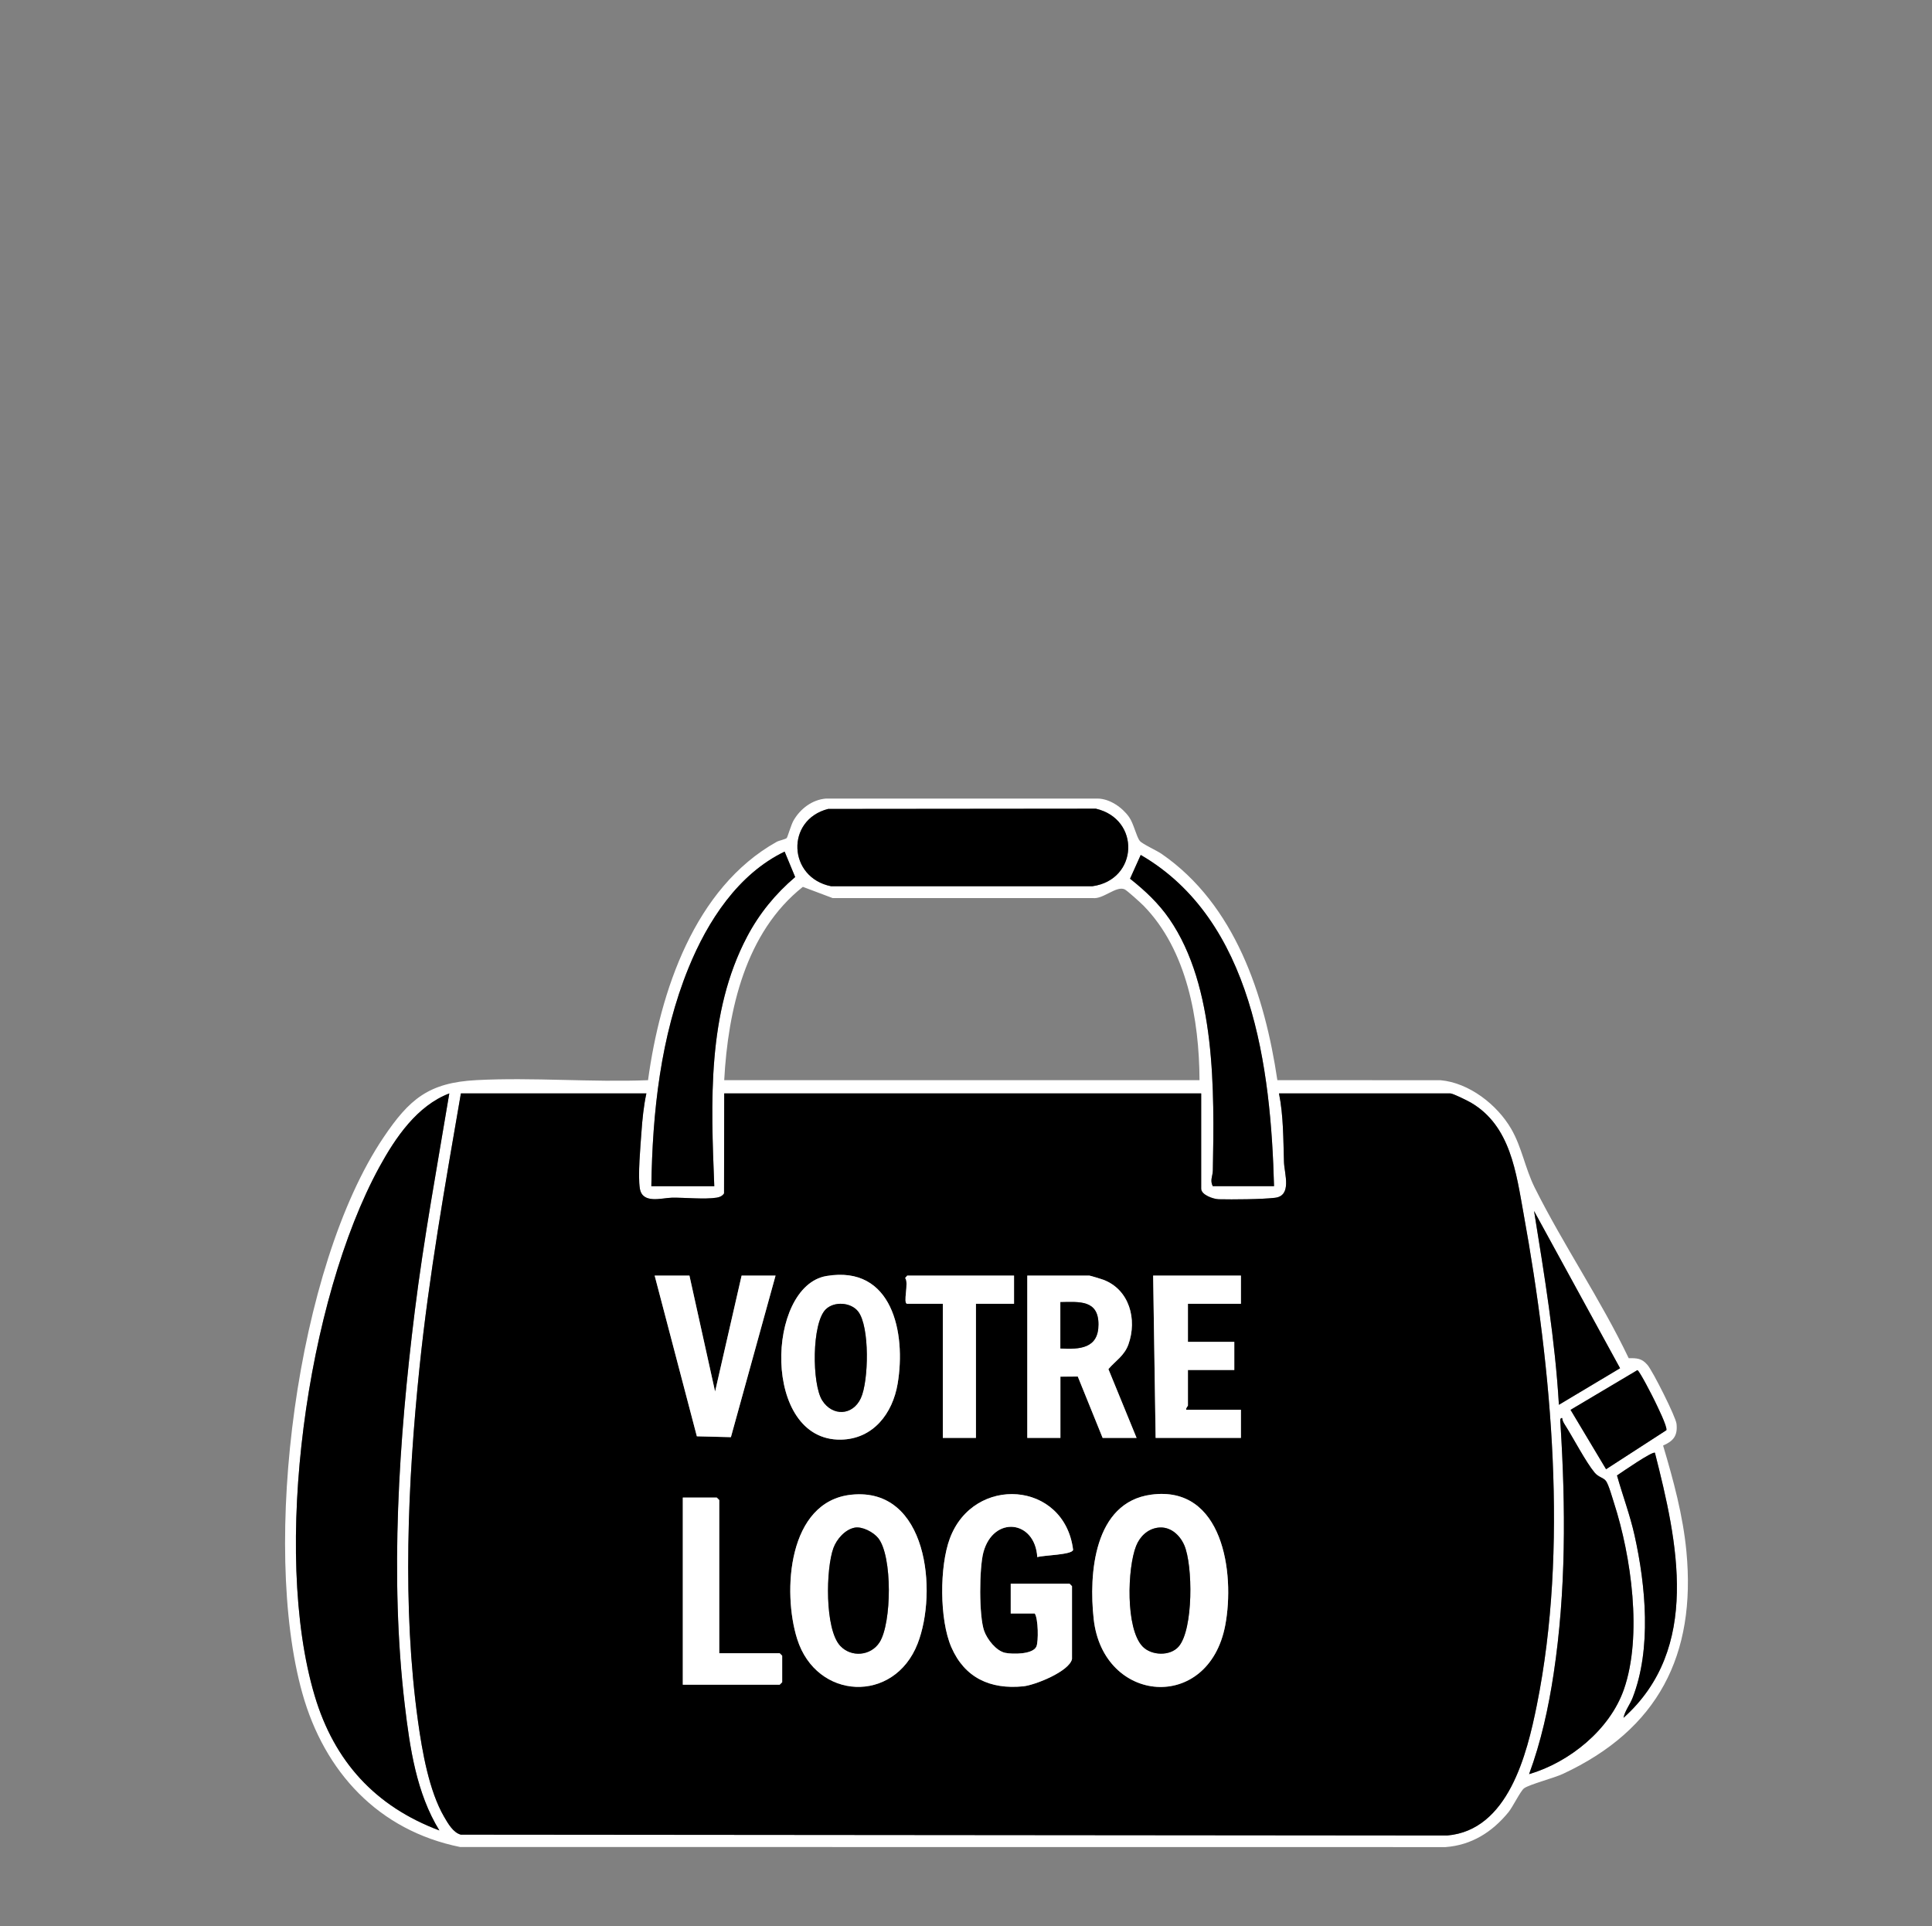 <?xml version="1.0" encoding="UTF-8"?>
<svg id="Calque_1" data-name="Calque 1" xmlns="http://www.w3.org/2000/svg" viewBox="0 0 2333.19 2325.84">
  <rect x="0" y="0" width="2333.19" height="2325.84" fill="#808080" stroke="none"/>
  <defs>
    <style>
      .cls-1 {
        fill: #fff;
      }
    </style>
  </defs>
  <path class="cls-1" d="M2036.59,1873.36c-4.14-43.5-15.74-86.15-28.15-127.79,12.46-5.46,17.76-11.87,16.22-26.25-.91-8.53-28.75-63.72-35-71.02-6.91-8.07-12.49-8.33-22.76-8.25-33.68-70.54-78.43-135.88-113.35-205.64-11.81-23.6-15.57-48.96-28.62-71.38-17.03-29.27-50.87-55.57-85.37-58.63l-196.95-.05c-15.2-102.52-51.06-212.03-139.76-273.24-5.83-4.03-23.37-11.97-26.34-15.66-4.26-5.28-7.29-20.87-13.05-28.95-8.22-11.55-23.22-21.99-37.8-22.2h-328.15c-16.84,1.39-31.11,12.37-39.3,26.69-2.83,4.95-7.03,19.67-8.07,20.92-1.28,1.54-9.17,2.96-12.3,4.71-99.25,55.59-140.68,181-155.23,287.76-68.21,2.7-139.18-3.61-207.09-.09-57.84,3-81.2,22.87-112.54,69.46-105.04,156.14-147.93,492.29-97.81,671.05,26.63,94.98,91.85,165.53,190.46,185.54l1190.05.11c31.5-2.36,56.34-18.12,75.95-42.05,5.52-6.74,14.59-25.82,19-29,6.45-4.65,35.82-12.26,46.69-17.31,115.07-53.48,161.19-143.65,149.28-268.7ZM1977.4,1654.5c2.46.58,18.56,32.07,20.95,37.11,2.89,6.1,15.43,31.19,14.06,35.41l-72.82,47.12-42.9-71.69,80.71-47.95ZM1956.47,1652.19l-73.85,44.15c-4.58-78.46-17.53-156.44-29.99-233.98l103.84,189.83ZM1377.6,1032.39c135.37,78.5,157.16,257.45,161,399.96h-74c-3.62-7.02-.03-12.3.1-18.92,1.78-96.1,3.82-221.91-52.47-303.71-13.05-18.96-29.56-34.45-47.52-48.65l12.89-28.68ZM1380.66,1093.3c52.94,53.73,67.64,138.19,67.94,211.06h-574c4.55-84.6,25.67-178.56,94.97-233.45l35.94,13.54h314.17c12.67,1.62,28.22-15.04,38.39-10.58,2.9,1.27,19.31,16.12,22.58,19.44ZM1000.09,976.84l323.34-.31c54.17,12.56,51.38,85.8-4.05,93.6l-315.6.05c-52.28-10.37-55.22-80.18-3.69-93.34ZM831.67,1168.42c22.91-56.14,59.73-113.05,115.89-140.07l12.73,30.71c-23.93,20.37-43.31,44.07-58.02,71.94-48.57,92.01-43.62,200.43-39.66,301.34h-76c1.32-89.35,11.12-180.78,45.06-263.94ZM380.08,2047.88c-52.21-174.74-9.59-478.5,78.18-638.87,19.33-35.33,45.39-73.76,84.33-88.65-14.54,87.58-30.76,175.07-41.73,263.25-19.17,154.12-30.37,320.92-12.01,475.5,6.15,51.74,14.08,106.35,41.75,151.23-77.49-29.1-126.88-83.32-150.53-162.45ZM1747.68,2216.43l-1191.13-1.02c-9.32-2.41-15.67-13.76-20.29-21.71-18.14-31.25-26.38-78.83-31.37-114.63-19.28-138.26-12.56-288.93,1.74-427.7,11.44-111.04,31.06-221.2,49.98-331.02h224c-3.31,15.31-4.89,31.41-5.98,47.02-1.21,17.36-4.46,52.23-1.9,67.86,3.13,19.1,26.79,11.21,38.8,11.04,15.99-.23,39.21,2.27,53.96-.04,3.67-.58,6.78-1.89,8.92-5.08l.21-120.79h576v115c0,7.55,14.75,12.64,21.22,12.79,16.9.39,51.57.14,67.81-1.75,20.98-2.44,11.44-28.98,10.98-43.06-.91-27.75-.58-55.7-6.02-82.98h207c3.02,0,20.87,8.84,24.84,11.16,47.91,28.05,54.56,84.78,63.58,134.42,34.22,188.43,53.96,404.12,16,592.83-12,59.65-34.58,151.39-108.34,157.66ZM1846.61,2142.34c14.44-39.11,23.44-80.09,29.66-121.32,15.06-99.79,14.53-201.06,8.25-301.61-.14-2.17-1.28-7.59,2.05-7.05.21,2.91,1.61,5.46,3.14,7.87,10.18,15.94,25.36,45.21,36.01,57.99,4.81,5.78,10.77,5.96,13.79,10.21,3.29,4.63,7.57,20.03,9.62,26.38,20.8,64.3,34.48,160.45,12.01,225.08-16.99,48.87-65.92,88.23-114.53,102.45ZM1960.62,2074.35c1.78-8.57,7.79-15.97,10.95-24.03,23.1-59.03,15.98-135.45,2.41-196.34-5.5-24.69-14.39-48.06-21.19-72.32,5.56-3.73,43.22-29.83,45.8-27.32,27.41,107.48,55.87,236.1-37.97,320.01Z"/>
  <path d="M1840.02,1465.94c-9.02-49.64-15.67-106.37-63.58-134.42-3.97-2.32-21.82-11.16-24.84-11.16h-207c5.44,27.28,5.11,55.23,6.02,82.98.46,14.08,10,40.61-10.98,43.06-16.24,1.89-50.92,2.14-67.81,1.75-6.48-.15-21.22-5.24-21.22-12.79v-115h-576l-.21,120.79c-2.14,3.19-5.25,4.5-8.92,5.08-14.75,2.31-37.96-.19-53.96.04-12.01.18-35.67,8.06-38.8-11.04-2.56-15.64.69-50.51,1.9-67.86,1.09-15.61,2.67-31.71,5.98-47.02h-224c-18.92,109.82-38.54,219.98-49.98,331.02-14.3,138.77-21.02,289.44-1.74,427.7,4.99,35.8,13.24,83.38,31.37,114.63,4.62,7.96,10.96,19.3,20.29,21.71l1191.13,1.02c73.76-6.27,96.34-98.01,108.34-157.66,37.96-188.71,18.23-404.4-16-592.83ZM1095.6,1540.35h129v34h-46v162h-40v-162h-43c-5.6,0,2.36-25.77-2.51-31.09l2.51-2.91ZM998.08,1540.83c79.67-13.44,96.23,68.84,85.98,129.98-6.04,36.01-29.52,66.94-68.56,67.62-95.62,1.66-90.39-185.28-17.42-197.59ZM832.6,1540.35l30.98,140.01,32.02-140.01h41l-53.92,195.08-41.13-1.03-50.95-194.05h42ZM944.6,2031.35l-3,3h-117v-226h41l3,3v185h73l3,3v32ZM1108.13,1984.88c-28.32,72.43-122.01,68.33-145.4-5.64-18.07-57.14-11.24-166.34,65.42-174.32,92.04-9.57,104.47,117.31,79.98,179.96ZM1252.67,1880.3c-2.66-44.95-52.97-50.37-65.04-5.93-5.09,18.74-5.53,77.06.91,95.05,3.64,10.17,14.52,24.24,25.53,26.47,8.84,1.79,33.23,1.98,37.51-7.58,2.69-6.02,2.32-33.81-1.97-39.97h-29v-36h71l3,3v88c-3.24,14.98-44.72,31.58-59.02,32.98-39.74,3.89-70.63-10.28-86.7-47.27-14.42-33.2-14.37-97.5-1.84-131.26,28.65-77.21,138.53-69.65,148.89,13.67-.97,6.16-36.23,6.48-43.28,8.83ZM1280.6,1662.35v74h-40v-196h75c.88,0,14.82,4.23,16.95,5.05,31.44,11.98,40.98,47.86,30.17,78.08-4.9,13.68-15.78,19.92-24.15,29.78l34.02,83.1h-41l-30-74.11-21,.11ZM1479.71,1962.45c-19.94,105.88-147.5,95.24-158.89-7.31-6.07-54.67.2-140.93,69.31-150.27,86.84-11.73,101.41,94.8,89.58,157.58ZM1498.6,1574.35h-64v46h56v34h-56v43c0,.61-2.75,2.85-2,5h66v34h-103l-3-196h106v34Z"/>
  <path d="M500.86,1583.61c10.97-88.19,27.18-175.68,41.73-263.25-38.93,14.9-64.99,53.33-84.33,88.65-87.77,160.37-130.4,464.13-78.18,638.87,23.65,79.13,73.04,133.35,150.53,162.45-27.67-44.87-35.61-99.49-41.75-151.23-18.36-154.58-7.16-321.38,12.01-475.5Z"/>
  <path d="M1003.78,1070.18l315.6-.05c55.43-7.8,58.22-81.05,4.05-93.6l-323.34.31c-51.53,13.16-48.59,82.97,3.69,93.34Z"/>
  <path d="M1949.14,1814.82c-2.05-6.35-6.33-21.75-9.62-26.38-3.02-4.25-8.98-4.43-13.79-10.21-10.64-12.78-25.83-42.05-36.01-57.99-1.53-2.4-2.93-4.96-3.14-7.87-3.33-.54-2.19,4.88-2.05,7.05,6.28,100.55,6.81,201.82-8.25,301.61-6.22,41.23-15.22,82.21-29.66,121.32,48.61-14.21,97.54-53.58,114.53-102.45,22.47-64.63,8.79-160.78-12.01-225.08Z"/>
  <path d="M902.26,1131.01c14.71-27.88,34.1-51.57,58.02-71.94l-12.73-30.71c-56.16,27.02-92.98,83.93-115.89,140.07-33.94,83.15-43.75,174.59-45.06,263.94h76c-3.97-100.91-8.91-209.33,39.66-301.34Z"/>
  <path d="M1412.23,1109.72c56.29,81.8,54.25,207.6,52.47,303.71-.12,6.62-3.72,11.9-.1,18.92h74c-3.84-142.52-25.63-321.46-161-399.96l-12.89,28.68c17.96,14.2,34.47,29.69,47.52,48.65Z"/>
  <path d="M1952.79,1781.66c6.8,24.26,15.69,47.62,21.19,72.32,13.57,60.9,20.69,137.32-2.41,196.34-3.16,8.07-9.17,15.47-10.95,24.03,93.84-83.91,65.38-212.53,37.97-320.01-2.58-2.52-40.24,23.58-45.8,27.32Z"/>
  <path d="M1956.47,1652.19l-103.84-189.83c12.46,77.54,25.41,155.52,29.99,233.98l73.85-44.15Z"/>
  <path d="M1939.59,1774.14l72.82-47.12c1.37-4.22-11.17-29.31-14.06-35.41-2.39-5.04-18.49-36.53-20.95-37.11l-80.71,47.95,42.9,71.69Z"/>
  <path class="cls-1" d="M1390.12,1804.87c-69.1,9.34-75.38,95.6-69.31,150.27,11.39,102.55,138.95,113.19,158.89,7.31,11.82-62.78-2.74-169.32-89.58-157.58ZM1423.46,1988.21c-10.27,11.93-32.96,11.16-43.67-.05-20.69-21.66-18.32-94.87-7.76-121.38,4.49-11.27,13.69-20.3,26.1-22.04,14.75-2.07,26.5,8.42,32.02,21.06,10.5,24.05,11.1,101.75-6.69,122.41Z"/>
  <path class="cls-1" d="M1028.15,1804.91c-76.66,7.97-83.49,117.18-65.42,174.32,23.39,73.97,117.08,78.07,145.4,5.64,24.49-62.65,12.06-189.53-79.98-179.96ZM1062.28,1983.03c-10.55,16.66-34.35,18.71-47.66,4.31-18.71-20.24-17.3-93.21-8.11-118.08,3.96-10.72,14.02-22.31,25.6-24.54,9.15-1.76,22.71,5.39,28.49,12.64,17.33,21.7,16.27,102.63,1.68,125.67Z"/>
  <path class="cls-1" d="M1147.05,1857.8c-12.53,33.76-12.58,98.07,1.84,131.26,16.07,36.99,46.95,51.16,86.7,47.27,14.3-1.4,55.77-18.01,59.02-32.98v-88l-3-3h-71v36h29c4.29,6.15,4.66,33.95,1.97,39.97-4.28,9.55-28.67,9.37-37.51,7.58-11.01-2.24-21.89-16.3-25.53-26.47-6.44-17.99-5.99-76.3-.91-95.05,12.06-44.45,62.38-39.02,65.04,5.93,7.04-2.35,42.31-2.67,43.28-8.83-10.36-83.32-120.24-90.88-148.89-13.67Z"/>
  <path class="cls-1" d="M1372.6,1736.35l-34.02-83.1c8.37-9.86,19.25-16.1,24.15-29.78,10.82-30.21,1.27-66.09-30.17-78.08-2.13-.81-16.07-5.05-16.95-5.05h-75v196h40v-74l21-.11,30,74.11h41ZM1280.6,1628.35v-56c23.11-.37,45.97-2.84,45.97,27,0,29.07-22.53,30.24-45.97,29Z"/>
  <path class="cls-1" d="M1015.5,1738.42c39.04-.68,62.52-31.61,68.56-67.62,10.25-61.14-6.31-143.42-85.98-129.98-72.98,12.31-78.2,199.26,17.42,197.59ZM997.28,1581.03c10.15-9.88,30.3-8.55,39.03,2.62,14.19,18.14,12.83,84.08,3.29,104.7-9.85,21.28-34.32,22.17-46.67,2.68-12.46-19.67-12.75-93.36,4.35-110Z"/>
  <path class="cls-1" d="M1395.6,1736.35h103v-34h-66c-.75-2.15,2-4.39,2-5v-43h56v-34h-56v-46h64v-34h-106l3,196Z"/>
  <polygon class="cls-1" points="882.69 1735.43 936.6 1540.35 895.6 1540.35 863.58 1680.36 832.6 1540.35 790.6 1540.35 841.56 1734.4 882.69 1735.43"/>
  <polygon class="cls-1" points="868.6 1996.35 868.6 1811.35 865.6 1808.35 824.6 1808.35 824.6 2034.35 941.6 2034.35 944.6 2031.35 944.6 1999.35 941.6 1996.35 868.6 1996.35"/>
  <path class="cls-1" d="M1095.6,1574.35h43v162h40v-162h46v-34h-129l-2.51,2.91c4.87,5.32-3.09,31.09,2.51,31.09Z"/>
  <path d="M1398.14,1844.74c-12.41,1.74-21.61,10.77-26.1,22.04-10.56,26.51-12.93,99.72,7.76,121.38,10.71,11.21,33.39,11.98,43.67.05,17.8-20.66,17.19-98.37,6.69-122.41-5.52-12.64-17.27-23.13-32.02-21.06Z"/>
  <path d="M1032.11,1844.72c-11.58,2.23-21.64,13.82-25.6,24.54-9.19,24.87-10.6,97.84,8.11,118.08,13.32,14.4,37.12,12.36,47.66-4.31,14.58-23.04,15.65-103.98-1.68-125.67-5.79-7.24-19.34-14.4-28.49-12.64Z"/>
  <path d="M1280.6,1572.35v56c23.44,1.24,45.97.07,45.97-29,0-29.84-22.86-27.37-45.97-27Z"/>
  <path d="M1039.6,1688.35c9.54-20.62,10.91-86.55-3.29-104.7-8.74-11.17-28.88-12.5-39.03-2.62-17.1,16.64-16.81,90.34-4.35,110,12.35,19.49,36.82,18.6,46.67-2.68Z"/>
</svg>